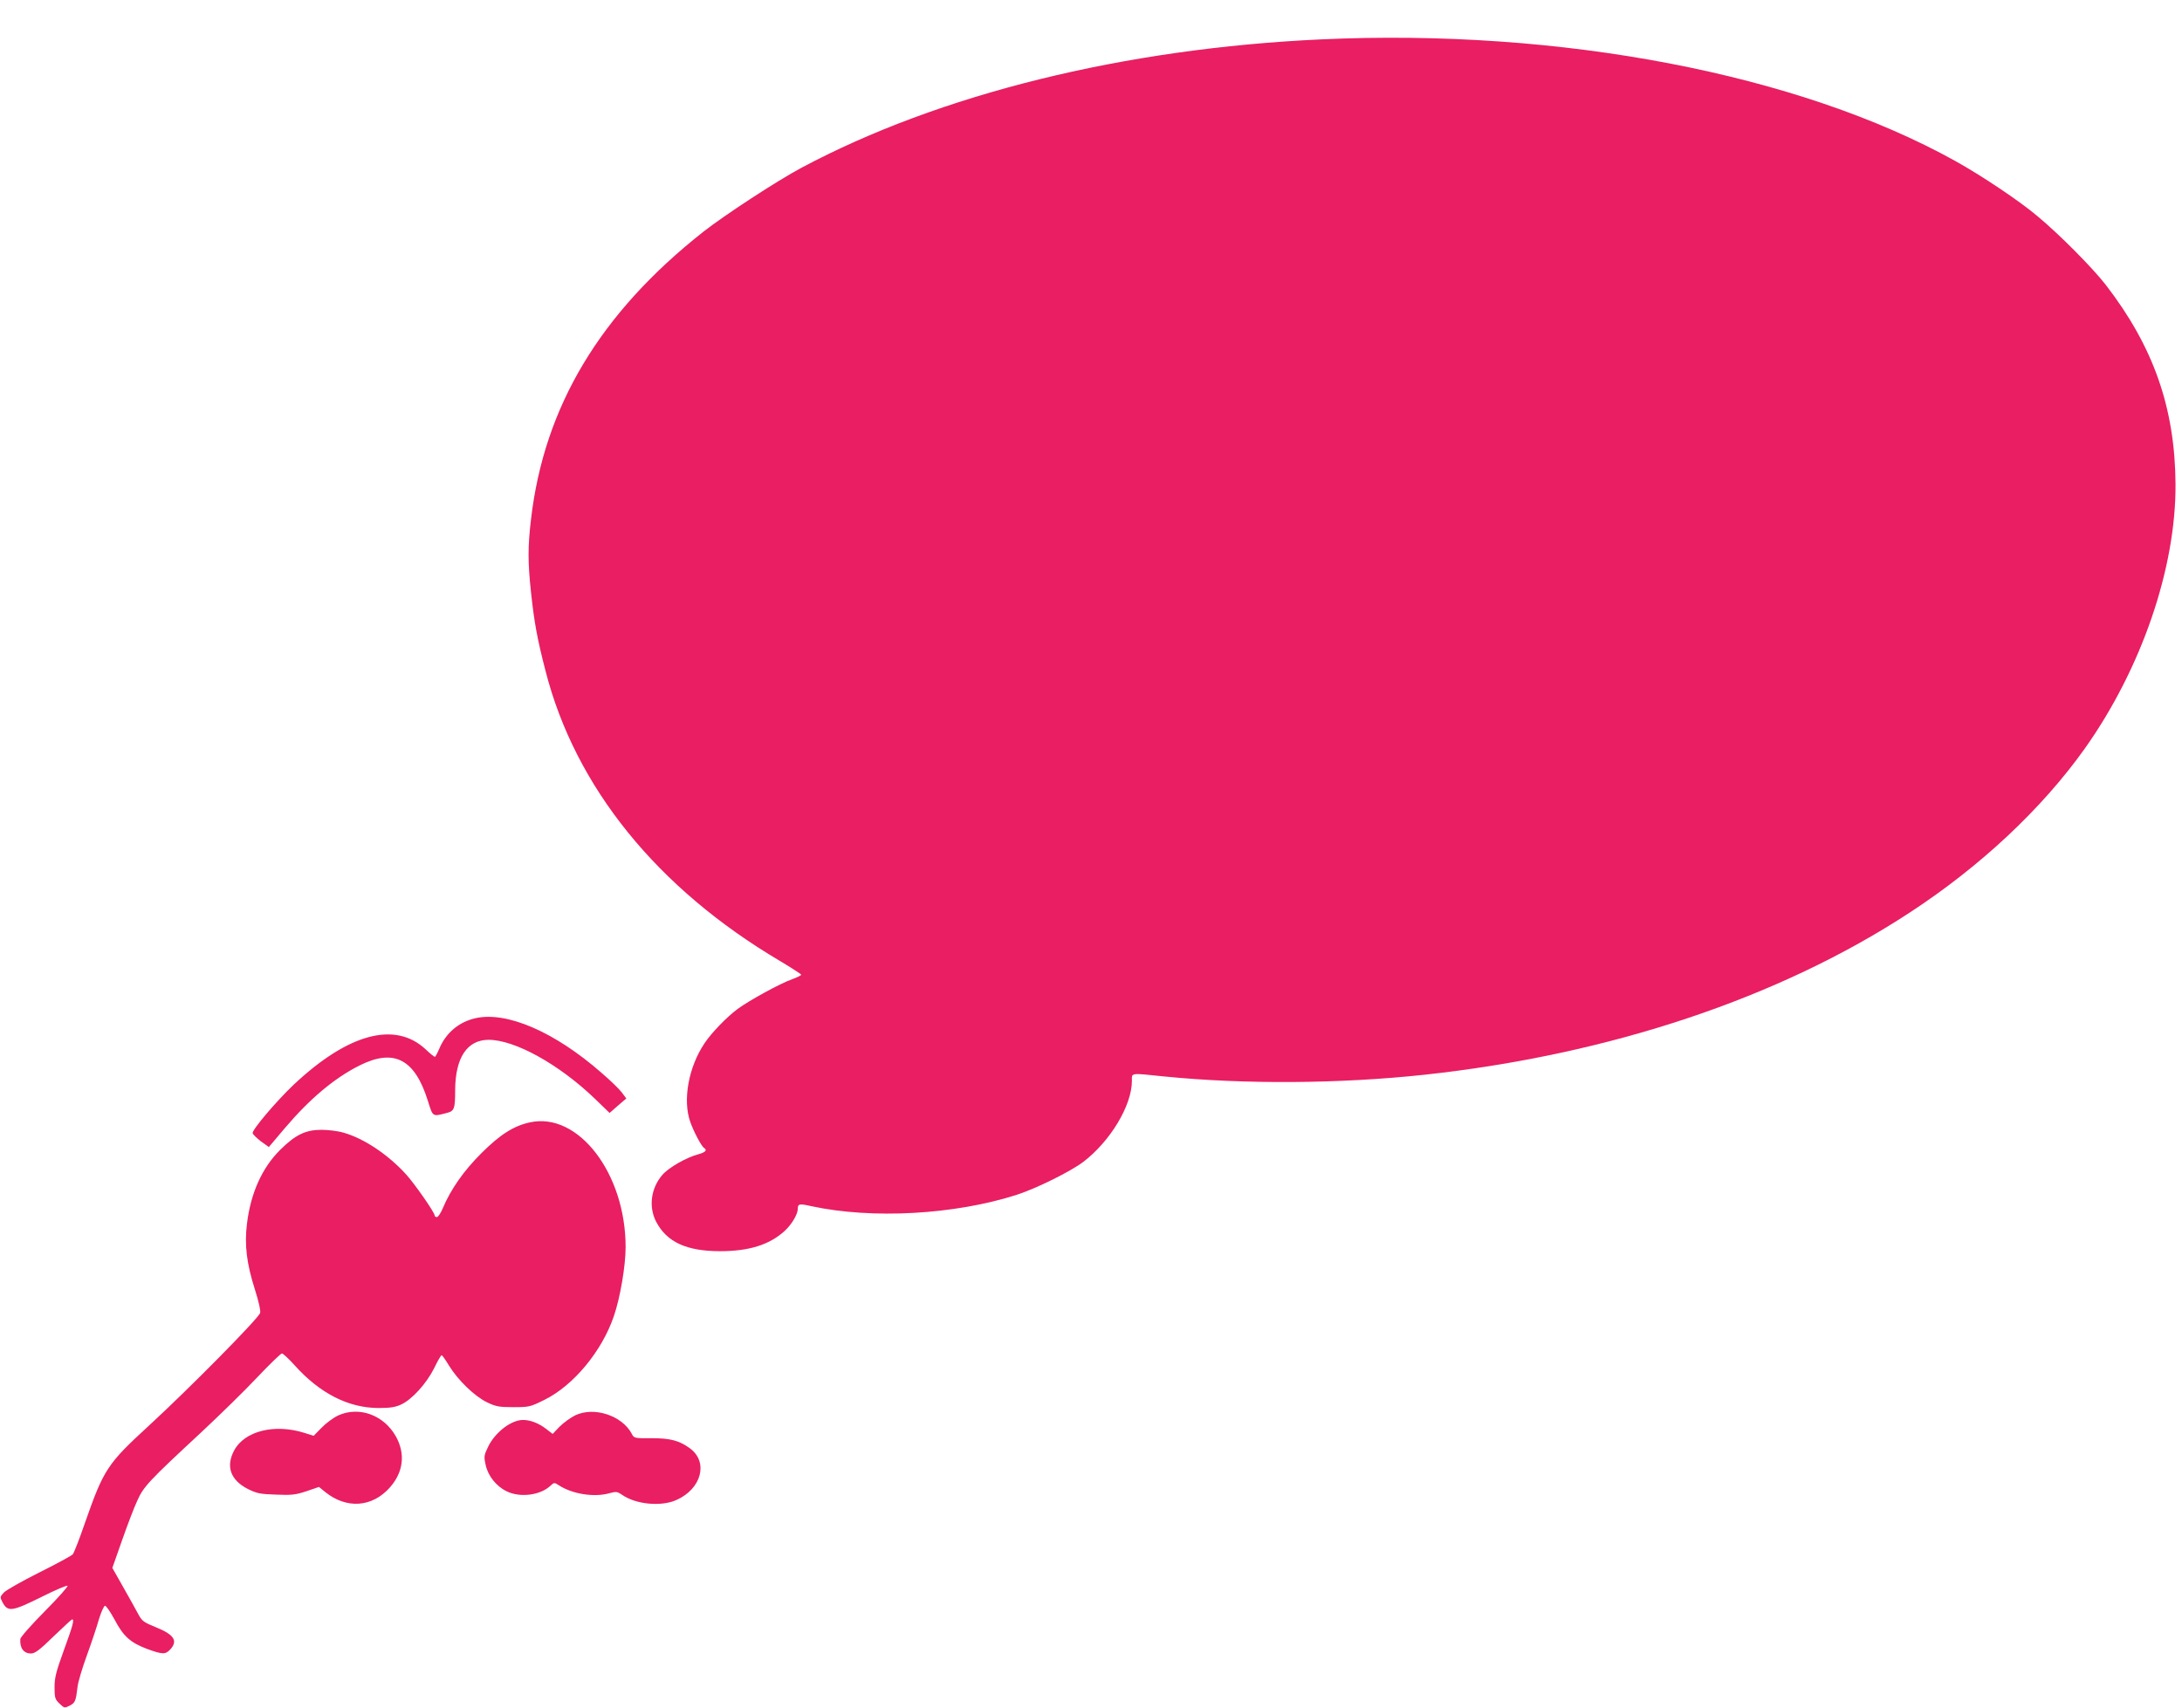 <?xml version="1.0" standalone="no"?>
<!DOCTYPE svg PUBLIC "-//W3C//DTD SVG 20010904//EN"
 "http://www.w3.org/TR/2001/REC-SVG-20010904/DTD/svg10.dtd">
<svg version="1.0" xmlns="http://www.w3.org/2000/svg"
 width="1280pt" height="1002pt" viewBox="0 0 1280 1002"
 preserveAspectRatio="xMidYMid meet">
<g transform="translate(0,1002) scale(0.1,-0.1)"
fill="#e91e63" stroke="none">
<path d="M7750 9789 c-1155 -53 -2239 -321 -3050 -754 -139 -74 -453 -279
-576 -376 -604 -477 -932 -1024 -1009 -1685 -19 -161 -19 -251 0 -429 19 -176
36 -271 85 -460 174 -682 655 -1277 1378 -1704 67 -40 122 -76 122 -79 0 -4
-24 -16 -52 -26 -69 -24 -255 -126 -321 -175 -65 -48 -155 -142 -194 -201 -94
-140 -129 -333 -84 -461 20 -57 66 -145 82 -154 19 -12 7 -25 -33 -36 -70 -18
-177 -79 -213 -122 -67 -78 -81 -187 -36 -274 62 -119 178 -173 375 -173 169
0 288 37 377 117 43 39 79 99 79 132 0 29 9 31 80 15 357 -77 841 -50 1205 67
117 38 314 136 390 193 159 122 284 330 285 474 0 50 -14 48 190 27 472 -47
1031 -43 1525 10 1088 118 2082 450 2847 951 415 271 776 609 1028 963 332
468 535 1058 532 1551 -3 447 -129 806 -410 1170 -79 101 -270 294 -400 402
-105 89 -328 238 -481 323 -918 511 -2316 779 -3721 714z"/>
<path d="M2790 4047 c-98 -22 -174 -86 -213 -179 -11 -26 -23 -48 -26 -48 -4
0 -29 20 -55 45 -179 166 -454 92 -774 -209 -101 -96 -244 -264 -240 -284 2
-7 24 -29 49 -48 l46 -33 94 111 c146 172 290 293 437 367 203 102 325 39 402
-207 30 -96 26 -93 111 -71 44 11 49 24 49 134 1 190 70 294 195 295 154 1
415 -144 624 -345 l87 -84 49 43 49 42 -27 36 c-15 20 -68 71 -118 114 -274
240 -555 362 -739 321z"/>
<path d="M3110 3436 c-95 -20 -176 -71 -286 -181 -103 -102 -181 -214 -226
-322 -12 -29 -28 -53 -35 -53 -7 0 -13 4 -13 9 0 18 -118 187 -169 243 -105
115 -247 210 -365 243 -32 10 -91 17 -131 17 -92 0 -152 -29 -241 -117 -106
-105 -173 -253 -195 -432 -16 -126 -2 -237 47 -390 21 -66 34 -122 30 -135 -7
-30 -420 -448 -650 -659 -247 -227 -267 -257 -378 -574 -32 -93 -64 -175 -71
-183 -6 -8 -95 -56 -197 -107 -102 -51 -195 -104 -208 -118 -22 -24 -23 -27
-8 -55 31 -60 55 -57 230 30 80 40 148 69 152 65 4 -4 -56 -72 -134 -150 -78
-79 -143 -152 -143 -163 -3 -53 20 -84 63 -84 23 0 50 20 132 100 57 55 106
100 109 100 14 0 5 -35 -48 -180 -46 -127 -55 -161 -55 -218 0 -62 3 -71 29
-96 28 -27 30 -27 60 -12 32 17 36 26 46 111 3 28 28 111 55 185 27 74 59 170
71 213 13 42 29 77 35 77 7 0 32 -37 56 -81 52 -99 93 -135 190 -172 91 -33
108 -34 136 -4 48 51 23 88 -84 131 -71 29 -81 36 -103 77 -13 24 -52 95 -88
158 l-64 113 57 162 c31 88 71 194 90 234 37 82 66 113 374 399 107 100 255
244 328 322 74 78 139 141 146 141 6 0 40 -31 74 -69 148 -165 316 -251 494
-251 68 0 98 5 132 21 64 30 148 123 193 213 20 42 40 76 44 76 3 0 23 -28 44
-63 52 -84 149 -178 221 -213 52 -25 70 -29 155 -29 92 0 98 1 183 43 170 84
337 285 407 491 37 107 69 295 69 405 0 432 -277 793 -560 732z"/>
<path d="M1983 1716 c-29 -14 -72 -46 -97 -72 l-46 -47 -51 16 c-176 57 -355
13 -416 -103 -49 -93 -21 -173 81 -225 53 -26 71 -30 165 -33 92 -4 116 -1
179 20 l73 25 37 -30 c126 -101 276 -90 380 28 79 90 91 197 34 299 -71 126
-217 178 -339 122z"/>
<path d="M3374 1717 c-28 -14 -69 -44 -92 -67 l-40 -42 -39 30 c-43 33 -92 52
-135 52 -69 0 -163 -72 -204 -156 -25 -52 -26 -58 -15 -108 14 -65 63 -126
124 -155 78 -38 196 -23 255 32 22 21 24 21 50 4 79 -52 208 -72 296 -47 41
11 47 10 75 -9 79 -56 228 -71 318 -31 148 65 190 222 81 303 -63 46 -115 60
-226 60 -101 -1 -103 0 -116 26 -57 107 -221 161 -332 108z"/>
</g>
</svg>
